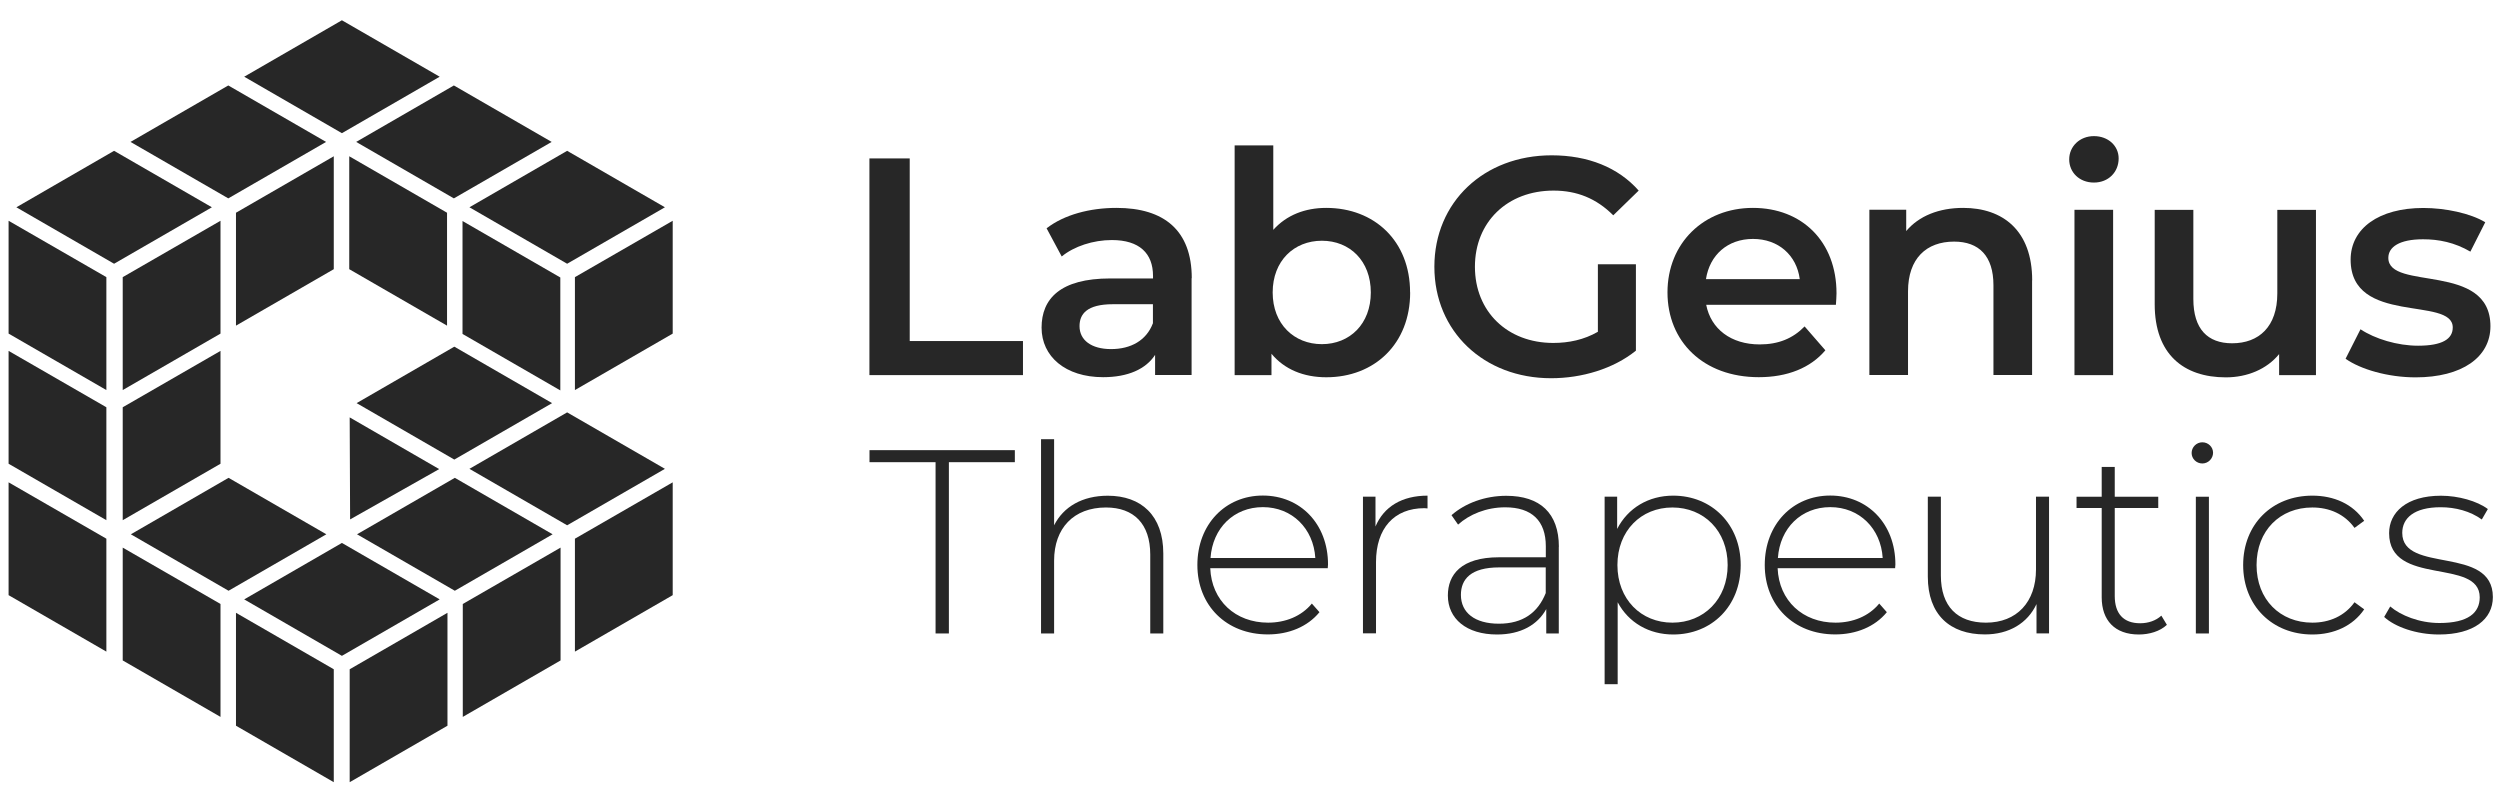 <svg width="159" height="51" viewBox="0 0 159 51" fill="none" xmlns="http://www.w3.org/2000/svg">
<g clip-path="url(#clip0_4958_7266)">
<path d="M55.3 10.076H57.858V21.69H65.061V23.857H55.295V10.076H55.3Z" fill="#272727"/>
<path d="M75.785 17.692V23.851H73.464V22.57C72.876 23.477 71.732 23.989 70.159 23.989C67.756 23.989 66.244 22.669 66.244 20.838C66.244 19.007 67.426 17.709 70.615 17.709H73.332V17.549C73.332 16.114 72.469 15.267 70.714 15.267C69.532 15.267 68.311 15.663 67.525 16.312L66.563 14.52C67.684 13.651 69.318 13.222 71.011 13.222C74.041 13.222 75.796 14.657 75.796 17.692H75.785ZM73.326 20.569V19.348H70.786C69.114 19.348 68.658 19.98 68.658 20.744C68.658 21.63 69.406 22.202 70.665 22.202C71.924 22.202 72.909 21.652 73.321 20.569H73.326Z" fill="#272727"/>
<path d="M89.686 18.6C89.686 21.866 87.421 23.994 84.352 23.994C82.917 23.994 81.696 23.5 80.866 22.499V23.857H78.523V9.246H80.981V14.618C81.828 13.673 83.01 13.222 84.347 13.222C87.415 13.222 89.681 15.328 89.681 18.594L89.686 18.6ZM87.184 18.6C87.184 16.593 85.848 15.311 84.072 15.311C82.295 15.311 80.942 16.593 80.942 18.6C80.942 20.607 82.301 21.888 84.072 21.888C85.842 21.888 87.184 20.607 87.184 18.6Z" fill="#272727"/>
<path d="M101.625 16.807H104.044V22.301C102.609 23.461 100.602 24.055 98.65 24.055C94.377 24.055 91.226 21.08 91.226 16.966C91.226 12.853 94.377 9.878 98.688 9.878C100.992 9.878 102.923 10.648 104.22 12.122L102.604 13.694C101.52 12.611 100.283 12.122 98.804 12.122C95.873 12.122 93.805 14.113 93.805 16.966C93.805 19.82 95.873 21.811 98.787 21.811C99.772 21.811 100.734 21.613 101.625 21.102V16.812V16.807Z" fill="#272727"/>
<path d="M116.764 19.386H108.515C108.812 20.92 110.088 21.905 111.919 21.905C113.102 21.905 114.025 21.531 114.773 20.761L116.093 22.279C115.147 23.401 113.674 23.989 111.859 23.989C108.334 23.989 106.052 21.723 106.052 18.594C106.052 15.465 108.356 13.222 111.485 13.222C114.614 13.222 116.802 15.366 116.802 18.655C116.802 18.853 116.78 19.144 116.764 19.381V19.386ZM108.499 17.753H114.465C114.267 16.235 113.107 15.196 111.49 15.196C109.874 15.196 108.735 16.219 108.499 17.753Z" fill="#272727"/>
<path d="M129.241 17.83V23.851H126.783V18.143C126.783 16.274 125.859 15.366 124.281 15.366C122.527 15.366 121.35 16.428 121.35 18.534V23.851H118.892V13.337H121.235V14.695C122.043 13.733 123.319 13.222 124.859 13.222C127.377 13.222 129.247 14.657 129.247 17.83H129.241Z" fill="#272727"/>
<path d="M131.601 10.137C131.601 9.312 132.271 8.657 133.173 8.657C134.075 8.657 134.746 9.268 134.746 10.076C134.746 10.945 134.097 11.611 133.173 11.611C132.249 11.611 131.601 10.962 131.601 10.137ZM131.936 13.343H134.394V23.857H131.936V13.343Z" fill="#272727"/>
<path d="M147.295 13.343V23.857H144.952V22.521C144.166 23.483 142.923 24 141.565 24C138.87 24 137.039 22.521 137.039 19.353V13.348H139.497V19.018C139.497 20.926 140.405 21.833 141.961 21.833C143.671 21.833 144.837 20.772 144.837 18.666V13.348H147.295V13.343Z" fill="#272727"/>
<path d="M149.181 22.812L150.127 20.942C151.051 21.553 152.47 21.987 153.789 21.987C155.346 21.987 155.995 21.553 155.995 20.827C155.995 18.82 149.5 20.712 149.5 16.516C149.5 14.525 151.293 13.227 154.125 13.227C155.522 13.227 157.116 13.563 158.062 14.135L157.116 16.004C156.11 15.416 155.109 15.218 154.103 15.218C152.607 15.218 151.898 15.707 151.898 16.4C151.898 18.528 158.392 16.637 158.392 20.75C158.392 22.719 156.583 24 153.63 24C151.876 24 150.127 23.489 149.181 22.818V22.812Z" fill="#272727"/>
<path d="M59.496 29.395H55.3V28.63H64.544V29.395H60.349V40.288H59.502V29.395H59.496Z" fill="#272727"/>
<path d="M73.986 35.207V40.288H73.156V35.273C73.156 33.31 72.106 32.276 70.34 32.276C68.289 32.276 67.041 33.59 67.041 35.658V40.288H66.21V27.932H67.041V33.409C67.64 32.226 68.839 31.528 70.456 31.528C72.573 31.528 73.986 32.776 73.986 35.207Z" fill="#272727"/>
<path d="M84.451 36.136H76.972C77.055 38.204 78.572 39.601 80.651 39.601C81.751 39.601 82.768 39.199 83.434 38.386L83.918 38.935C83.153 39.87 81.954 40.349 80.635 40.349C78.001 40.349 76.153 38.517 76.153 35.933C76.153 33.348 77.934 31.517 80.316 31.517C82.697 31.517 84.462 33.315 84.462 35.9C84.462 35.966 84.445 36.048 84.445 36.131L84.451 36.136ZM76.989 35.487H83.654C83.538 33.607 82.169 32.254 80.321 32.254C78.474 32.254 77.121 33.585 76.989 35.487Z" fill="#272727"/>
<path d="M90.791 31.523V32.336C90.725 32.336 90.659 32.32 90.594 32.32C88.663 32.32 87.514 33.601 87.514 35.751V40.282H86.684V31.588H87.481V33.486C88.014 32.221 89.164 31.523 90.797 31.523H90.791Z" fill="#272727"/>
<path d="M99.139 34.772V40.288H98.342V38.737C97.792 39.738 96.725 40.354 95.213 40.354C93.266 40.354 92.084 39.353 92.084 37.874C92.084 36.56 92.914 35.443 95.334 35.443H98.314V34.745C98.314 33.128 97.429 32.265 95.73 32.265C94.531 32.265 93.448 32.716 92.733 33.365L92.315 32.765C93.184 32.001 94.449 31.533 95.796 31.533C97.946 31.533 99.145 32.633 99.145 34.783L99.139 34.772ZM98.309 37.72V36.087H95.345C93.547 36.087 92.914 36.835 92.914 37.835C92.914 38.968 93.8 39.667 95.328 39.667C96.857 39.667 97.808 38.968 98.309 37.72Z" fill="#272727"/>
<path d="M110.709 35.938C110.709 38.556 108.862 40.354 106.414 40.354C104.88 40.354 103.582 39.606 102.884 38.303V43.516H102.054V31.588H102.851V33.64C103.533 32.309 104.847 31.523 106.414 31.523C108.862 31.523 110.709 33.337 110.709 35.938ZM109.879 35.938C109.879 33.755 108.361 32.276 106.365 32.276C104.369 32.276 102.868 33.761 102.868 35.938C102.868 38.116 104.369 39.601 106.365 39.601C108.361 39.601 109.879 38.116 109.879 35.938Z" fill="#272727"/>
<path d="M120.536 36.136H113.057C113.14 38.204 114.657 39.601 116.736 39.601C117.836 39.601 118.853 39.199 119.519 38.386L120.003 38.935C119.238 39.87 118.039 40.349 116.72 40.349C114.085 40.349 112.238 38.517 112.238 35.933C112.238 33.348 114.019 31.517 116.401 31.517C118.782 31.517 120.547 33.315 120.547 35.9C120.547 35.966 120.53 36.048 120.53 36.131L120.536 36.136ZM113.074 35.487H119.739C119.623 33.607 118.254 32.254 116.406 32.254C114.558 32.254 113.206 33.585 113.074 35.487Z" fill="#272727"/>
<path d="M130.319 31.589V40.283H129.522V38.419C128.955 39.634 127.773 40.349 126.239 40.349C124.023 40.349 122.609 39.1 122.609 36.67V31.589H123.44V36.604C123.44 38.567 124.49 39.601 126.305 39.601C128.268 39.601 129.489 38.286 129.489 36.219V31.589H130.319Z" fill="#272727"/>
<path d="M137.814 39.738C137.38 40.156 136.682 40.354 136.033 40.354C134.498 40.354 133.668 39.452 133.668 37.989V32.309H132.068V31.594H133.668V29.697H134.498V31.594H137.265V32.309H134.498V37.907C134.498 39.023 135.048 39.639 136.115 39.639C136.632 39.639 137.116 39.474 137.462 39.155L137.814 39.738Z" fill="#272727"/>
<path d="M139.387 28.811C139.387 28.443 139.689 28.13 140.069 28.13C140.448 28.13 140.751 28.432 140.751 28.795C140.751 29.158 140.448 29.477 140.069 29.477C139.689 29.477 139.387 29.174 139.387 28.811ZM139.656 31.594H140.487V40.288H139.656V31.594Z" fill="#272727"/>
<path d="M142.665 35.938C142.665 33.337 144.512 31.523 147.064 31.523C148.444 31.523 149.643 32.056 150.363 33.123L149.747 33.574C149.115 32.694 148.147 32.276 147.064 32.276C145.013 32.276 143.517 33.744 143.517 35.938C143.517 38.132 145.018 39.601 147.064 39.601C148.147 39.601 149.115 39.183 149.747 38.303L150.363 38.754C149.648 39.804 148.45 40.354 147.064 40.354C144.518 40.354 142.665 38.523 142.665 35.938Z" fill="#272727"/>
<path d="M151.633 39.238L152.018 38.572C152.684 39.139 153.866 39.623 155.147 39.623C156.978 39.623 157.71 38.974 157.71 37.989C157.71 35.46 151.947 37.324 151.947 33.909C151.947 32.595 153.047 31.528 155.246 31.528C156.346 31.528 157.545 31.863 158.227 32.375L157.842 33.04C157.11 32.507 156.159 32.26 155.23 32.26C153.53 32.26 152.783 32.958 152.783 33.893C152.783 36.51 158.546 34.657 158.546 37.973C158.546 39.386 157.33 40.354 155.114 40.354C153.679 40.354 152.315 39.87 151.633 39.238Z" fill="#272727"/>
<path d="M15.008 46.156L21.228 49.747V42.565L15.008 38.974" fill="#272727"/>
<path d="M7.805 42.004L14.024 45.595V38.413L7.805 34.828" fill="#272727"/>
<path d="M22.24 26.546L27.931 29.834L22.267 33.035" fill="#272727"/>
<path d="M0.546 37.852L6.765 41.443V34.261L0.546 30.676" fill="#272727"/>
<path d="M0.546 29.494L6.765 33.084V25.902L0.546 22.317" fill="#272727"/>
<path d="M0.546 21.217L6.765 24.808V17.626L0.546 14.041" fill="#272727"/>
<path d="M22.212 17.12L28.432 20.711V13.53L22.212 9.939" fill="#272727"/>
<path d="M29.416 21.239L35.636 24.83V17.648L29.416 14.057" fill="#272727"/>
<path d="M7.255 9.592L1.041 13.183L7.255 16.774L13.475 13.183" fill="#272727"/>
<path d="M14.536 30.39L8.322 33.981L14.536 37.572L20.755 33.981" fill="#272727"/>
<path d="M21.745 34.531L15.531 38.121L21.745 41.712L27.964 38.121" fill="#272727"/>
<path d="M28.927 30.39L22.707 33.981L28.927 37.572L35.146 33.981" fill="#272727"/>
<path d="M36.07 26.227L29.856 29.818L36.07 33.409L42.289 29.818" fill="#272727"/>
<path d="M28.894 22.048L22.68 25.639L28.894 29.229L35.113 25.639" fill="#272727"/>
<path d="M14.519 5.435L8.3 9.026L14.519 12.617L20.739 9.026" fill="#272727"/>
<path d="M21.745 1.289L15.531 4.879L21.745 8.47L27.964 4.879" fill="#272727"/>
<path d="M28.866 5.435L22.652 9.026L28.866 12.617L35.086 9.026" fill="#272727"/>
<path d="M36.07 9.592L29.856 13.183L36.07 16.774L42.289 13.183" fill="#272727"/>
<path d="M14.024 21.217L7.805 24.808V17.626L14.024 14.041" fill="#272727"/>
<path d="M21.228 17.12L15.008 20.711V13.53L21.228 9.939" fill="#272727"/>
<path d="M14.024 29.494L7.805 33.084V25.902L14.024 22.317" fill="#272727"/>
<path d="M28.459 46.156L22.24 49.747V42.565L28.459 38.974" fill="#272727"/>
<path d="M35.652 42.004L29.433 45.595V38.413L35.652 34.828" fill="#272727"/>
<path d="M42.784 37.852L36.565 41.443V34.261L42.784 30.676" fill="#272727"/>
<path d="M42.784 21.217L36.565 24.808V17.626L42.784 14.041" fill="#272727"/>
</g>
<defs>
<clipPath id="clip0_4958_7266">
<rect width="158" height="48.458" fill="white" transform="translate(0.546 1.289)"/>
</clipPath>
</defs>
</svg>
